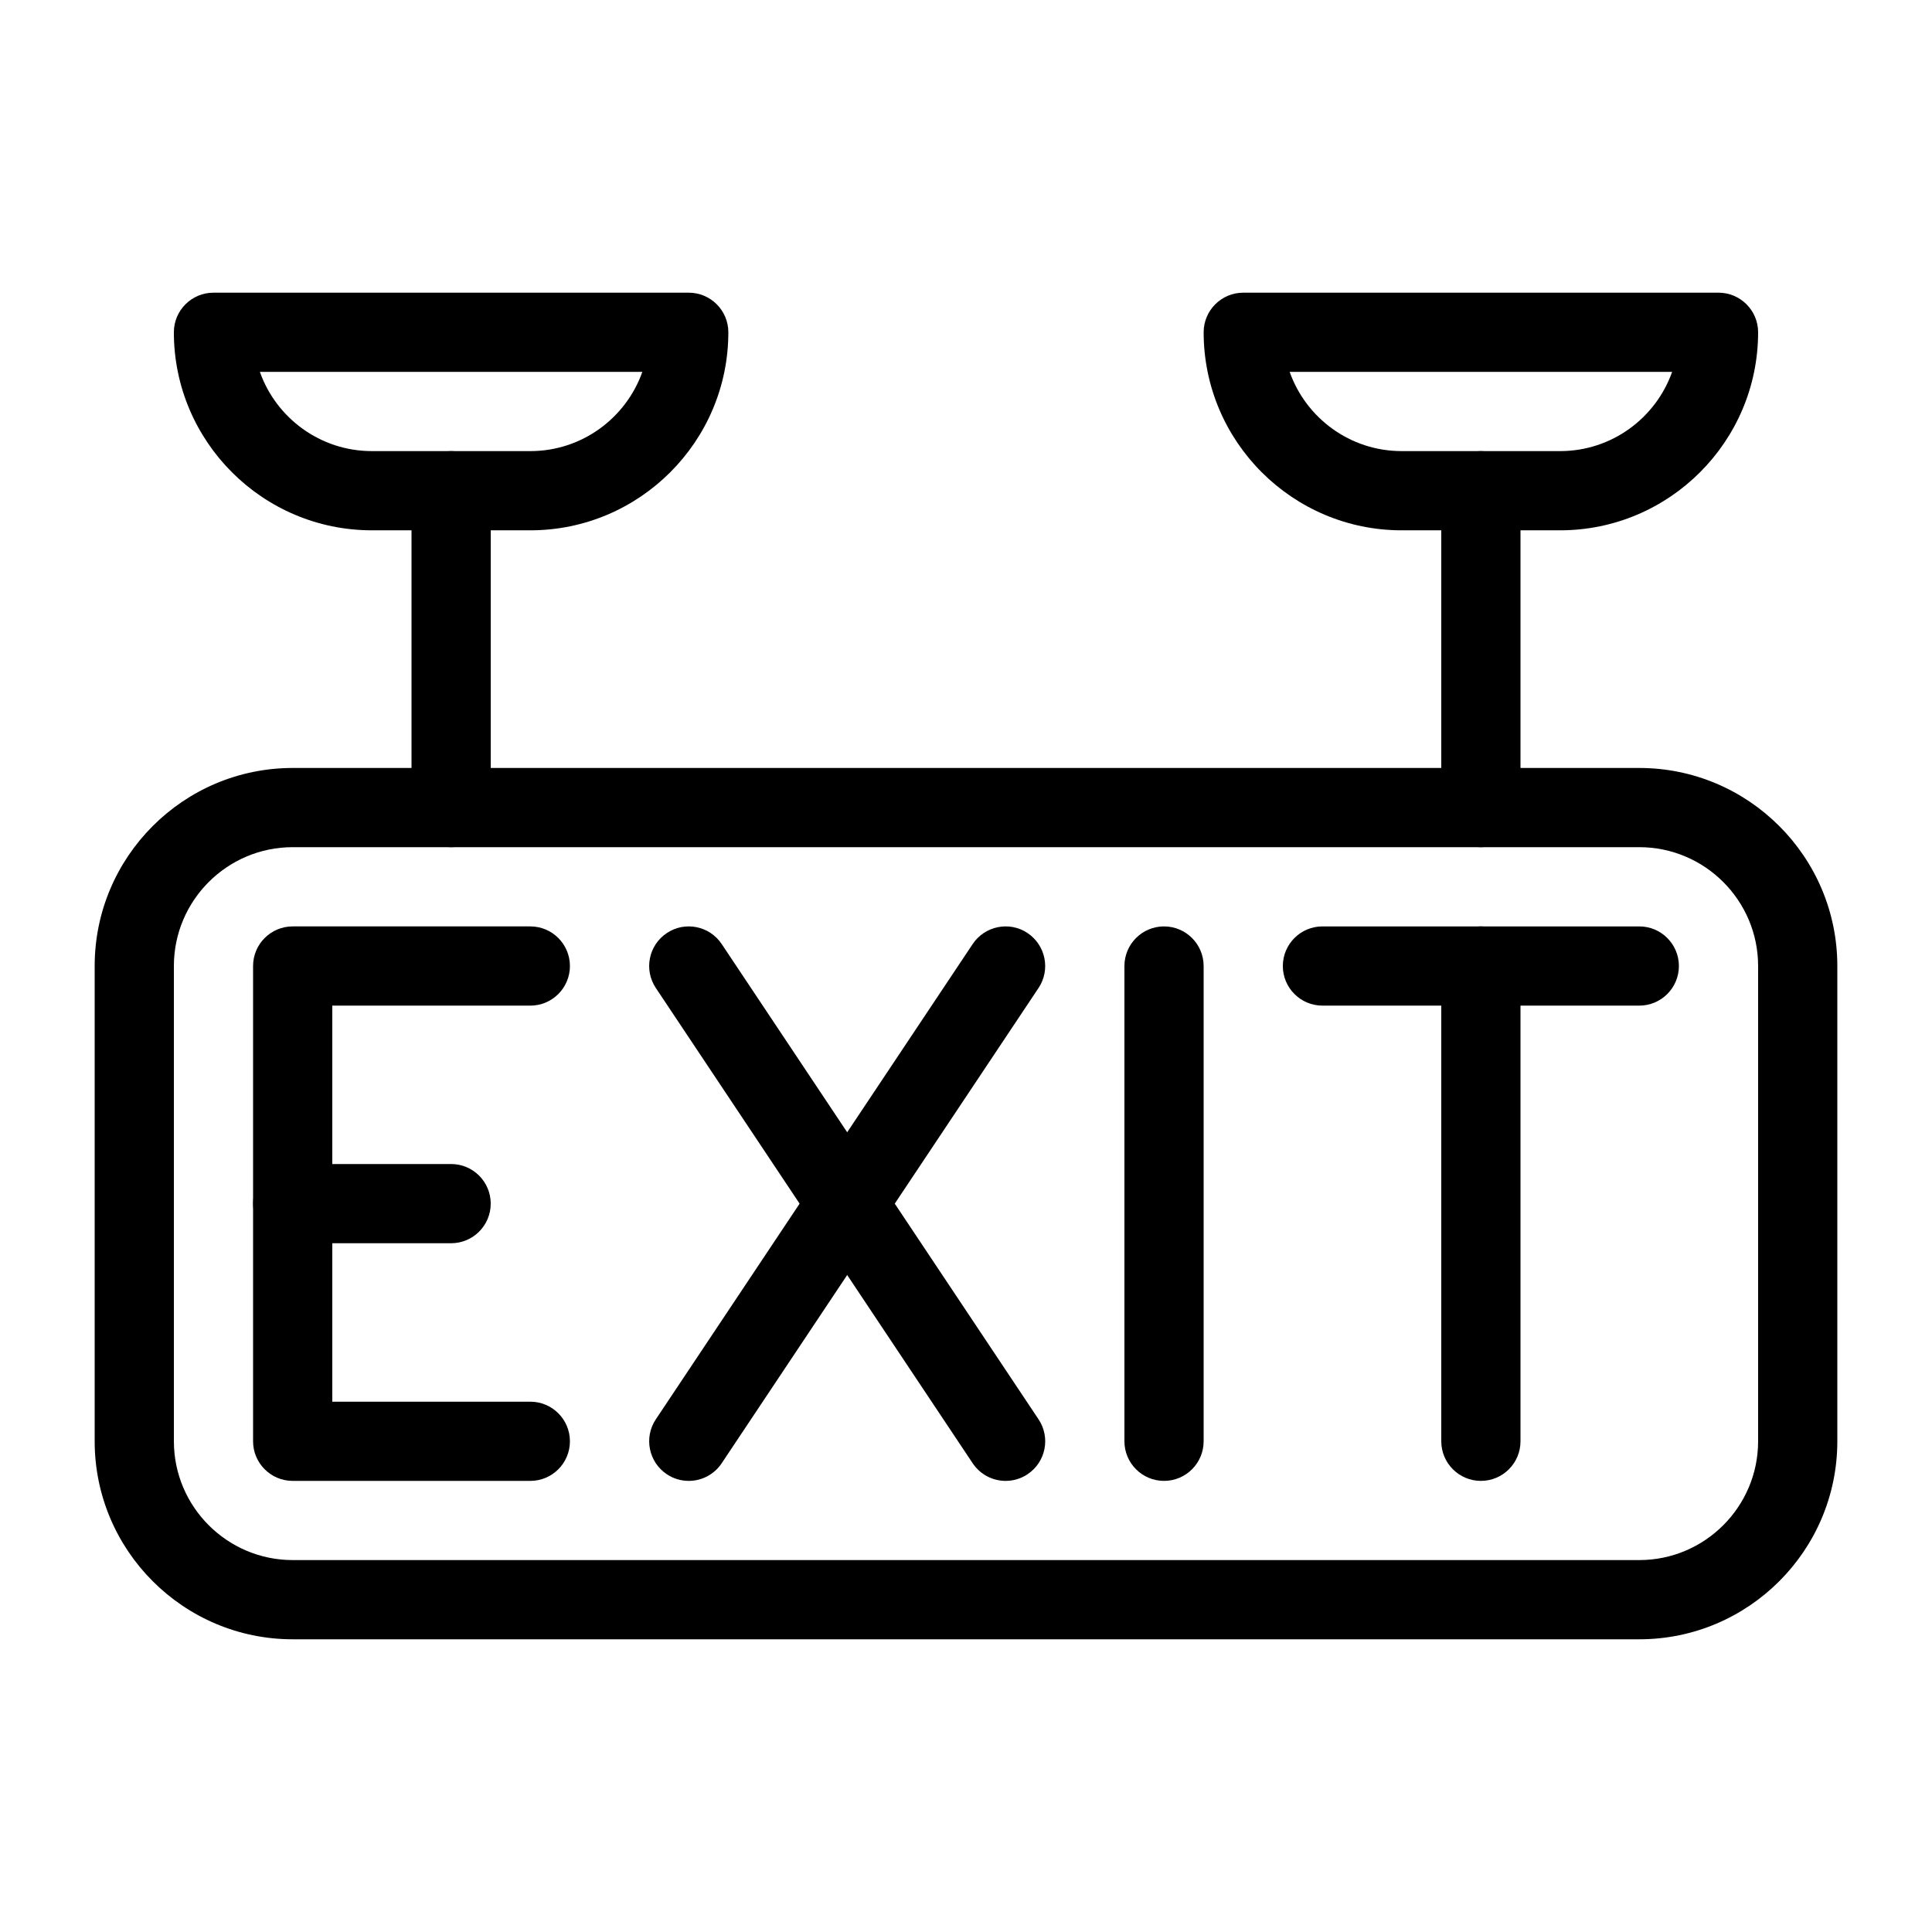 <?xml version="1.0" encoding="UTF-8"?>
<!-- Uploaded to: SVG Repo, www.svgrepo.com, Generator: SVG Repo Mixer Tools -->
<svg fill="#000000" width="800px" height="800px" version="1.1" viewBox="144 144 512 512" xmlns="http://www.w3.org/2000/svg">
 <g>
  <path d="m578.43 578.43h-356.86c-28.949 0-52.48-23.551-52.48-52.48v-125.95c0-28.926 23.531-52.48 52.48-52.48h356.86c28.949 0 52.48 23.555 52.48 52.48v125.95c0 28.93-23.531 52.48-52.48 52.48zm-356.86-209.92c-17.359 0-31.488 14.125-31.488 31.488v125.95c0 17.359 14.129 31.488 31.488 31.488h356.86c17.359 0 31.488-14.129 31.488-31.488v-125.95c0-17.359-14.129-31.488-31.488-31.488z"/>
  <path d="m284.54 536.45h-62.977c-5.793 0-10.496-4.699-10.496-10.496v-125.95c0-5.793 4.703-10.496 10.496-10.496h62.977c5.793 0.004 10.496 4.703 10.496 10.5 0 5.793-4.703 10.496-10.496 10.496h-52.48v104.96h52.48c5.793-0.004 10.496 4.699 10.496 10.492 0 5.797-4.703 10.496-10.496 10.496z"/>
  <path d="m263.55 473.47h-41.984c-5.793 0-10.496-4.703-10.496-10.496 0-5.793 4.703-10.496 10.496-10.496h41.984c5.793 0 10.496 4.699 10.496 10.496 0 5.793-4.703 10.496-10.496 10.496z"/>
  <path d="m410.5 536.45c-3.379 0-6.695-1.637-8.734-4.68l-83.969-125.95c-3.211-4.828-1.91-11.336 2.918-14.547 4.785-3.211 11.316-1.93 14.547 2.918l83.969 125.95c3.211 4.828 1.91 11.336-2.918 14.547-1.785 1.195-3.797 1.762-5.812 1.762z"/>
  <path d="m326.53 536.45c-2.016 0-4.031-0.566-5.816-1.762-4.809-3.211-6.129-9.719-2.918-14.547l83.969-125.95c3.234-4.848 9.781-6.129 14.547-2.918 4.809 3.211 6.129 9.719 2.918 14.547l-83.969 125.95c-2.035 3.043-5.352 4.68-8.73 4.68z"/>
  <path d="m452.48 536.45c-5.793 0-10.496-4.703-10.496-10.496v-125.95c0-5.793 4.703-10.496 10.496-10.496 5.793 0.004 10.496 4.703 10.496 10.5v125.95c0 5.793-4.703 10.492-10.496 10.492z"/>
  <path d="m578.43 410.5h-83.969c-5.793 0-10.496-4.703-10.496-10.496s4.703-10.496 10.496-10.496h83.969c5.793 0 10.496 4.703 10.496 10.496s-4.699 10.496-10.496 10.496z"/>
  <path d="m536.45 536.45c-5.793 0-10.496-4.703-10.496-10.496v-125.95c0-5.793 4.703-10.496 10.496-10.496 5.797 0.004 10.496 4.703 10.496 10.5v125.95c0 5.793-4.699 10.492-10.496 10.492z"/>
  <path d="m263.55 368.51c-5.793 0-10.496-4.703-10.496-10.496v-83.969c0-5.793 4.703-10.496 10.496-10.496s10.496 4.703 10.496 10.496v83.969c0 5.793-4.703 10.496-10.496 10.496z"/>
  <path d="m536.45 368.51c-5.793 0-10.496-4.703-10.496-10.496v-83.969c0-5.793 4.703-10.496 10.496-10.496 5.797 0 10.496 4.703 10.496 10.496v83.969c0 5.793-4.699 10.496-10.496 10.496z"/>
  <path d="m284.54 284.54h-41.984c-28.949 0-52.48-23.555-52.48-52.48 0-5.793 4.703-10.496 10.496-10.496h125.95c5.793 0 10.496 4.703 10.496 10.496 0 28.926-23.535 52.48-52.48 52.48zm-71.668-41.984c4.324 12.219 15.996 20.992 29.684 20.992h41.984c13.688 0 25.359-8.773 29.684-20.992z"/>
  <path d="m557.44 284.54h-41.984c-28.945 0-52.477-23.555-52.477-52.48 0-5.793 4.703-10.496 10.496-10.496h125.95c5.793 0 10.492 4.703 10.492 10.496 0 28.926-23.531 52.48-52.48 52.48zm-71.664-41.984c4.324 12.219 15.996 20.992 29.684 20.992h41.984c13.688 0 25.359-8.773 29.684-20.992z"/>
 </g>
</svg>